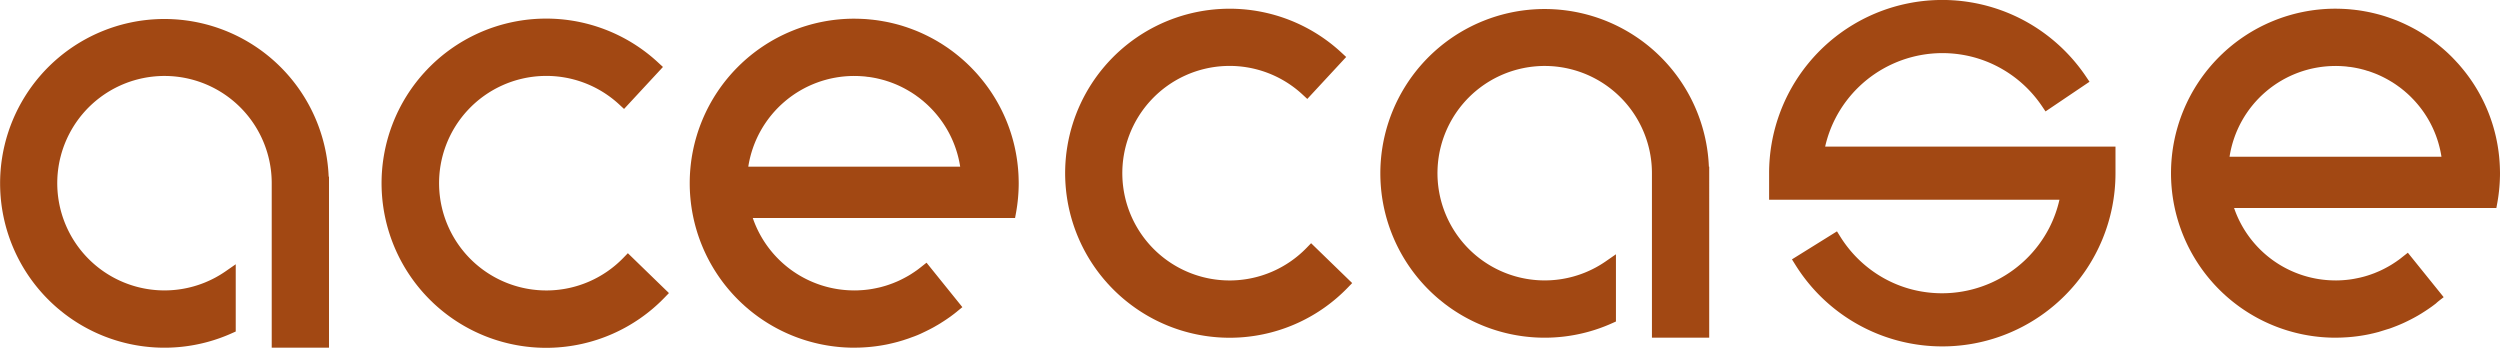 <?xml version="1.0" encoding="UTF-8"?> <svg xmlns="http://www.w3.org/2000/svg" id="Слой_1" data-name="Слой 1" viewBox="0 0 487.234 67.765"><defs><style> .cls-1 { fill: #a24813; } </style></defs><g><path class="cls-1" d="M222.579,490.134l.747-.336V476.694l-1.983,1.377a20.898,20.898,0,1,1,8.996-17.178v32.061h11.164v-33.327H241.439A32.031,32.031,0,1,0,222.579,490.134Z" transform="translate(-177.383 -425.191)"></path><path class="cls-1" d="M298.871,475.445a20.906,20.906,0,1,1-.79-29.879l.926.857,7.579-8.178-.928-.859a32.082,32.082,0,1,0,1.216,45.831l.88-.908-8.005-7.769Z" transform="translate(-177.383 -425.191)"></path><path class="cls-1" d="M375.854,458.86a31.856,31.856,0,0,0-7.502-18.64l-.077-.094q-.261-.31-.498-.576c-.151-.171-.339-.374-.551-.601l-.517-.538c-.176-.18-.354-.358-.533-.531l-.54-.514h-.005q-.703-.65-1.403-1.226-.745-.614-1.475-1.148l-.344-.245v-.005l-.361-.252c-.202-.138-.435-.293-.708-.472-.307-.2-.555-.359-.72-.46H360.61l-.353-.214-.01-.01-.355-.21-.04-.02-.034-.023q-.883-.503-1.853-.981-.96-.471-1.924-.87l-.028-.01.017.01-.065-.033c-.634-.249-1.239-.474-1.883-.697-.162-.054-.272-.091-.327-.105l-.357-.118c-.399-.125-.815-.245-1.242-.358-.393-.104-.808-.205-1.238-.304l-.385-.087c-.759-.151-1.473-.279-2.238-.389-.185-.027-.391-.053-.63-.076a2.604,2.604,0,0,0-.296-.036l-.526-.052c-.14-.018-.257-.026-.376-.035-.291-.032-.598-.045-.892-.058-.198-.013-.479-.023-.759-.032-.315-.012-.635-.012-.95-.018a32.06,32.06,0,1,0,0,64.121l.005-.005c.277-.002.555-.004.833-.011.132-.002.261-.005.323-.011.406-.014.802-.035,1.207-.067l0.0.003c.638-.045,1.293-.114,1.957-.203q1.014-.136,1.932-.32l.343-.07.34-.075-0-.003c.192-.041.374-.084.566-.13.286-.069.572-.139.844-.214l.001.003c.454-.131.911-.259,1.362-.402v-.005c.404-.129.581-.189.757-.248h.005c.156-.054.414-.149.756-.277a18.59,18.59,0,0,0,2.255-.942q.565-.265,1.135-.557h.005c.386-.198.749-.393,1.084-.581.015-.015.451-.264.497-.29l.015-.005.66-.4v-.005l.55-.348.539-.357c.342-.232.611-.42.816-.569q.346-.251.796-.599l.262-.212.014-.005.123-.101-.002-.002,1.095-.894-6.983-8.662c-.552.435-1.102.878-1.661,1.302l-.339.246.002.003-.029.018-.003-.005-.35.245c-.36.235-.721.482-1.094.696q-.425.25-.999.549c-.378.197-.718.365-1.022.502l-.354.155-.761.313-.002-.004-.42.155q-.415.152-.826.281-.435.135-.85.245l-.228.062-.403.096c-.377.081-.733.159-1.114.227l-.452.076q-.522.083-1.067.136c-.359.035-.724.062-1.09.079h-.039c-.196.014-.314.017-.433.021l-.56.008v-.005a20.886,20.886,0,0,1-19.77-14.116h51.12l.19-1.044q.253-1.398.385-2.852c.088-.99.133-1.953.133-2.885,0-.252-.007-.589-.021-1.018C375.892,459.497,375.875,459.156,375.854,458.86ZM343.867,439.998c.342,0,.19-.003.263-.002l.284.006.025.005.099-.002c.113.011.212.014.325.014l.627.04c.257.018.367.029.476.04.213.018.539.086.728.086.188.024.408.058.654.099.185.031.407.072.658.121l.001-.004c.646.14,1.279.299,1.915.483l.767.248.005.005c.208.071.403.142.587.212.261.1.449.175.587.232a20.687,20.687,0,0,1,2.901,1.485l.04.02.213.131.467.304c.167.115.349.234.511.352l.017.025.195.133q.413.297.836.648a5.207,5.207,0,0,1,.447.374c.215.182.422.366.619.549q.311.291.593.577l.005.005q.279.279.578.605.281.306.549.625a20.773,20.773,0,0,1,4.678,10.263H323.218a20.882,20.882,0,0,1,20.65-17.68Z" transform="translate(-177.383 -425.191)"></path><path class="cls-1" d="M579.791,482.811a33.694,33.694,0,0,0,9.887-23.867v-5.175H533.092a23.215,23.215,0,0,1,1.976-5.463,23.476,23.476,0,0,1,26.525-12.077,23.172,23.172,0,0,1,5.303,2.035,23.506,23.506,0,0,1,8.44,7.593l.708,1.048,8.571-5.782-.707-1.048a33.927,33.927,0,0,0-12.16-10.949,33.748,33.748,0,0,0-49.577,29.818V464.12h56.586a23.209,23.209,0,0,1-1.976,5.463,23.52,23.52,0,0,1-26.734,12.033,23.056,23.056,0,0,1-5.451-2.169,23.538,23.538,0,0,1-8.528-8.096l-.67-1.072-8.774,5.459.67,1.072a33.736,33.736,0,0,0,52.498,6.001Z" transform="translate(-177.383 -425.191)"></path><path class="cls-1" d="M499.333,491.005h11.164V457.679h-.064A32.028,32.028,0,1,0,491.573,488.186l.747-.336v-13.103l-1.983,1.376a20.898,20.898,0,1,1,8.997-17.178v32.06Z" transform="translate(-177.383 -425.191)"></path><path class="cls-1" d="M664.596,457.929c-.013-.38-.029-.721-.05-1.017a31.868,31.868,0,0,0-7.496-18.635l-.087-.103q-.257-.306-.494-.572l-.555-.601-.005-.01-.508-.529q-.263-.27-.533-.531l-.545-.518q-.654-.604-1.403-1.221-.746-.614-1.475-1.148l-.037-.024c-.234-.169-.468-.338-.663-.473l-.005-.005c-.204-.14-.437-.295-.707-.471-.252-.164-.494-.319-.725-.46l-.357-.214-.01-.01c-.142-.084-.289-.166-.429-.253q-.884-.504-1.853-.981-.96-.471-1.924-.87c-.15-.067-.303-.124-.456-.184h-.009c-.725-.279-1.435-.533-2.177-.769-.399-.125-.814-.245-1.242-.358-.393-.104-.808-.205-1.238-.304l-.385-.087-.388-.076 0-.004c-.827-.153-1.656-.304-2.494-.388a2.402,2.402,0,0,0-.283-.033l-.528-.053c-.138-.017-.253-.026-.369-.035-.299-.026-.598-.044-.898-.058-.197-.013-.478-.023-.759-.032-.315-.012-.634-.013-.95-.018a32.06,32.06,0,1,0,0,64.121l.849-.016c.123-.003.245-.005.308-.01.416-.016.817-.037,1.232-.066q.95-.068,1.939-.201,1.013-.136,1.931-.32l.347-.07.336-.075-.001-.003c.21-.043.381-.085.551-.123l.041-.012c.278-.067.557-.136.818-.207l.001.003c.146-.042,2.084-.654,2.125-.654.201-.069.458-.163.76-.279.307-.118.616-.234.92-.359.2-.082.399-.164.565-.239l.386-.167.381-.176q.564-.265,1.133-.556c.425-.218.791-.414,1.091-.582a2.884,2.884,0,0,1,.258-.146c.307-.18.609-.365.914-.55v-.005l.551-.348.539-.357c.343-.233.614-.422.816-.569q.344-.25.796-.599c.367-.368,1.121-.911,1.492-1.214l-6.983-8.661-1.319,1.036-.019.02-.323.245-.271.197a.963.963,0,0,0-.159.112l-.291.199c-.359.235-.724.483-1.097.695-.309.182-.641.366-.993.549-.378.197-.719.366-1.023.502-.372.163-.74.314-1.115.468l-.002-.004-.42.155q-.415.152-.826.28c-.289.09-.573.172-.85.245l-.631.157c-.376.081-.736.155-1.114.228l-.448.076c-.342.054-.7.1-1.072.136-.359.036-.724.062-1.09.079h-.039c-.196.015-.314.017-.433.021l-.56.008v-.005A20.888,20.888,0,0,1,612.79,465.727h51.119l.19-1.044q.253-1.398.384-2.852.133-1.485.134-2.885C664.617,458.694,664.61,458.358,664.596,457.929ZM632.559,438.05v-.005l.547.008.024.005c.115,0,.075-.003.099-.002l.197.014c.131,0,.216.005.298.01l.457.03c.256.018.366.029.476.04.184.024.561.086.728.086.189.025.409.059.654.099.184.031.404.072.654.121.229.046.397.082.506.109l.059.015c.136.026.221.049.305.07.013.013.35.09.394.101l.378.105c.092.028.504.171.568.171.14.044.281.09.477.158l.005.005q.311.107.586.212c.261.1.449.175.587.232.021.009.321.13.335.143.24.102.418.186.595.272a20.793,20.793,0,0,1,1.971,1.071l.04.02.214.131.466.304.515.358.012.018.195.133c.276.198.555.414.835.648a5.558,5.558,0,0,1,.447.374c.213.179.417.361.612.542.21.195.411.391.601.585l.005.01c.223.222.415.422.578.601.187.204.371.413.55.625a20.772,20.772,0,0,1,4.678,10.263h-41.299a20.883,20.883,0,0,1,20.649-17.68Z" transform="translate(-177.383 -425.191)"></path><path class="cls-1" d="M397.304,484.208a32.002,32.002,0,0,0,42.729-2.94l.88-.908L432.908,472.591l-.878.906a20.906,20.906,0,1,1-.79-29.88l.926.857,7.579-8.178-.928-.858a32.052,32.052,0,1,0-41.513,48.771Z" transform="translate(-177.383 -425.191)"></path></g></svg> 